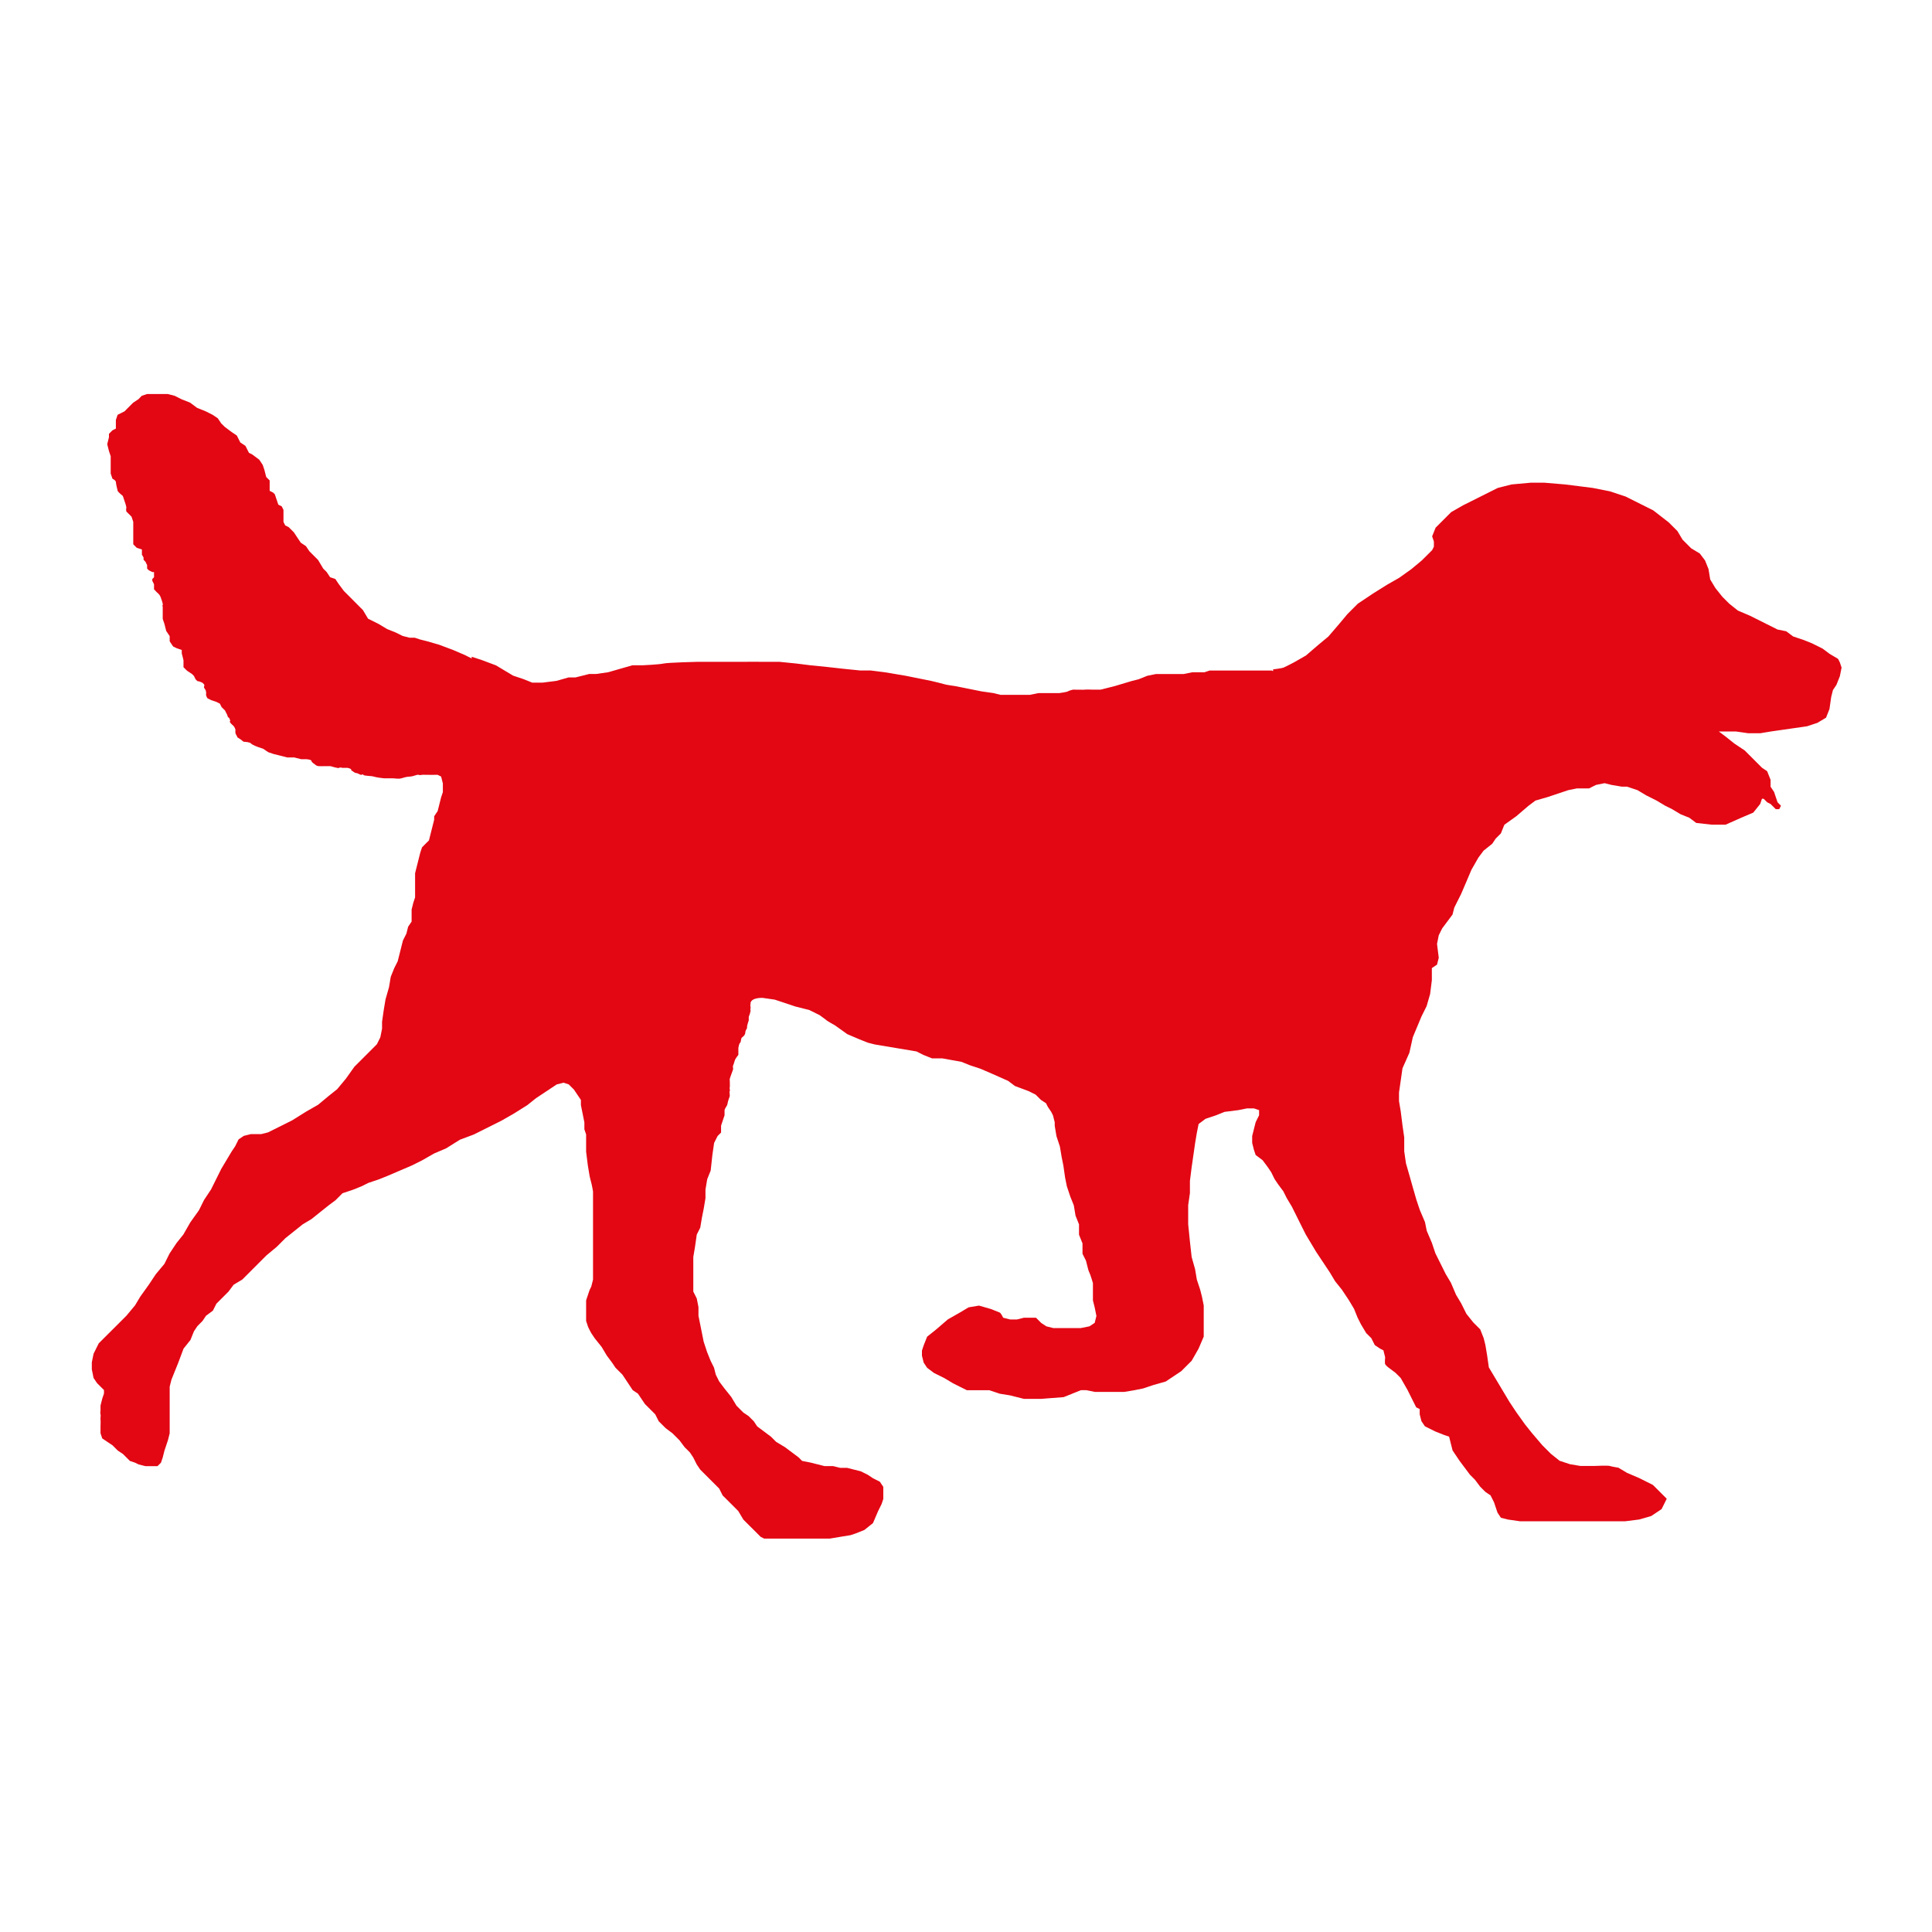 <?xml version="1.0" encoding="UTF-8"?>
<svg id="Ebene_1" data-name="Ebene 1" xmlns="http://www.w3.org/2000/svg" viewBox="0 0 400 400">
  <defs>
    <style>
      .cls-1 {
        fill: #e30613;
      }
    </style>
  </defs>
  <path class="cls-1" d="M263.31,138.83h-12.88l-1.07.36h-2.51l-1.79.36h-5.72l-1.79.36-1.79.72-1.43.36-3.58,1.07-1.43.36-1.43.36h-1.79s-1.43-.04-1.43,0c0,.05-2.51,0-2.51,0,0,0-.85.2-1.07.36-.22.15-1.79.36-1.79.36h-4.29l-1.79.36h-6.08l-1.43-.36-2.51-.36-1.79-.36-3.58-.72s-1.92-.27-2.15-.36c-.22-.09-2.86-.72-2.86-.72l-1.79-.36-1.79-.36-1.79-.36-2.15-.36-2.15-.36-2.86-.36h-2.15l-3.57-.36-3.22-.36-3.58-.36-2.86-.36-3.57-.36h-3.94s-2.86-.02-2.86,0c0,.02-3.94,0-3.94,0h-6.08s-6.28.15-7.15.36c-.87.2-4.29.36-4.29.36h-2.15l-2.51.72-2.5.72-2.5.36h-1.43l-1.43.36-1.43.36h-1.43l-2.5.71-2.86.36h-2.15l-1.79-.72-2.15-.72-1.79-1.07-1.79-1.07-2.86-1.07-2.15-.71v.36l-1.43-.72-2.5-1.07-2.86-1.07-2.5-.72-1.43-.36-1.07-.36h-1.07l-1.43-.36-1.43-.71-1.79-.72-1.79-1.07-2.15-1.07-1.07-1.79-1.43-1.43-1.07-1.08-1.43-1.43-1.07-1.43-.72-1.07-1.07-.36-.72-1.08-.71-.71-1.07-1.79-1.07-1.07-.72-.72-.72-1.07-1.07-.71-.72-1.08-.71-1.07-1.07-1.07-.72-.36-.36-.72v-2.5l-.36-.72-.71-.36-.36-1.07-.36-1.07-.36-.36-.71-.36v-2.15l-.72-.72-.36-1.43-.36-1.07-.71-1.07-1.43-1.07-.71-.36-.72-1.43-1.07-.72-.72-1.43-1.07-.72-1.43-1.07-.72-.71-.72-1.07-1.07-.72-1.43-.72-1.79-.72-1.43-1.07-1.79-.71-1.43-.72-1.43-.36h-4.29l-1.07.36-.71.72-1.08.71-1.07,1.07-.71.72-.72.36-.72.36-.36,1.07v1.79l-.72.36-.71.72v.71l-.36,1.43.36,1.43.36,1.07v3.58l.36,1.07s.71.33.72.71c0,.38.29,1.52.36,1.79.06.27,1.07,1.07,1.07,1.07l.36,1.07s.45,1.24.36,1.43c-.09.19,0,.71,0,.71l.72.72.36.36.36,1.07v4.65l.72.72,1.07.36v1.07s.43.68.36.72c-.07.04,0,.36,0,.36l.36.36.36.72v.72l.36.36.71.36h.36v1.08l-.36.36v.36l.36.72v1.07s.18.12.36.36c.18.24.46.4.72.72.25.32.36.72.36.72,0,0,.5,1.34.36,1.43-.13.09,0,.36,0,.36v.72s0-.02,0,.36c0,.38,0,1.43,0,1.43l.36,1.07.36,1.43.72,1.07v1.07s.66,1.03.71,1.07c.05.04.72.36.72.36l1.07.36v.72s.35,1.31.36,1.43c0,.12,0,1.43,0,1.43l.72.71,1.07.72.36.36.36.72.36.36c.51.05,1.07.36,1.07.36l.36.36v.36s-.15.13,0,.36c.14.23.29.36.36.72s0,.71,0,.71c0,0,.18.63.36.72.18.09.72.36.72.36l1.07.36.72.36.36.72.72.71s.2.49.36.72c.16.23.13.64.36.72.22.07.36.72.36.72,0,0-.24.05,0,.36.24.31.54.52.71.71.18.2.36.72.36.72,0,0-.05.46,0,.72s.24.47.36.72c.12.24-.33-.04.36.36.69.4.8.7,1.08.72s1.15.05,1.43.36c.29.31,1.43.72,1.43.72l1.07.36,1.07.72,1.07.36,1.43.36,1.43.36h1.43l1.43.36h1.07s1.08.08,1.07.36c0,.28.72.72.72.72,0,0,.29.31.72.36.43.04,1.07,0,1.07,0h1.43s1.69.53,1.79.36c.1-.17.72,0,.72,0h1.07s.78.19.71.36c-.07.17.36.36.36.36,0,0,.37.34.71.36.35.01.82.42,1.07.36.26-.06.13-.26.36,0,.22.26,1.59.18,2.15.36.55.18,1.87.34,2.15.36.27.01.72,0,.72,0,0,0,.49-.01,1.07,0s1.17.17,1.79,0c.61-.17.95-.31,1.79-.36.83-.05,1.49-.48,1.79-.36.3.12.47.02.72,0,.24-.02.44-.03.71,0,.27.03.51-.03.72,0,.21.03,1.07,0,1.07,0h.72l.72.36.36,1.43v1.79l-.36,1.07-.36,1.43-.36,1.43-.72,1.07v.71l-.36,1.43-.36,1.43-.36,1.43-.72.71-.71.72-.36,1.07-.36,1.43-.36,1.43-.36,1.43v5.01l-.36,1.07-.36,1.43v2.5l-.72,1.07-.36,1.43-.72,1.43-.36,1.43-.36,1.43-.36,1.43-.72,1.43-.72,1.79-.36,2.15-.72,2.51-.36,2.15-.36,2.5v1.43l-.36,1.79-.71,1.43-1.43,1.43-1.43,1.43-1.79,1.79-1.79,2.51-1.79,2.15-1.79,1.43-2.15,1.79-2.5,1.43-2.86,1.79-2.86,1.43-2.15,1.07-1.43.36h-2.15l-1.43.36-1.08.72-.71,1.43-.72,1.07-1.07,1.79-1.07,1.79-1.07,2.15-1.07,2.15-1.43,2.15-1.07,2.15-1.79,2.51-1.43,2.5-1.43,1.79-1.43,2.15-1.07,2.15-1.79,2.15-1.43,2.15-1.79,2.5-1.07,1.79-1.79,2.15-1.79,1.79-2.15,2.14-1.79,1.79-1.07,2.15-.36,1.79v1.43l.36,1.79.72,1.07.72.72.72.71v.72l-.36,1.07-.36,1.43v1.08s-.1.42,0,.71c.1.29-.05.78,0,1.08.05.29,0,1.43,0,1.43v1.43l.36,1.07,1.07.72,1.07.72,1.07,1.07,1.07.71.72.72.72.72,1.07.36.72.36,1.43.36h2.5l.72-.72.36-1.07.36-1.43.36-1.07.36-1.08.36-1.43v-9.66l.36-1.43.72-1.79.72-1.79,1.07-2.86,1.43-1.79.72-1.79.71-1.07,1.07-1.08.72-1.07,1.43-1.07.72-1.43,1.43-1.43,1.07-1.07,1.07-1.43,1.79-1.07,1.07-1.07,1.43-1.43,1.07-1.07,1.43-1.43,2.15-1.79,1.79-1.79,1.79-1.43,1.79-1.43,1.79-1.07,1.79-1.43,1.79-1.43,1.43-1.07,1.43-1.43,2.15-.72,1.79-.72,1.43-.71,2.15-.72,1.79-.72,2.5-1.07,2.5-1.07,2.15-1.07,2.5-1.43,2.5-1.07,2.86-1.79,2.86-1.07,2.86-1.43,2.86-1.43,2.5-1.43,2.86-1.79,1.79-1.43,2.15-1.43,2.15-1.43,1.43-.36,1.07.36,1.07,1.07.72,1.07.72,1.07v1.07l.36,1.79.36,1.79v1.43l.36,1.07v3.58l.36,2.86.36,2.15s.27,1.22.35,1.43c.09.21.36,1.79.36,1.79v18.24l-.36,1.43-.35.72-.36,1.07-.36,1.07v4.29s.3.83.36,1.08c.06.24.71,1.43.71,1.43l.72,1.07,1.43,1.79,1.07,1.79,1.07,1.43.72,1.07,1.43,1.43.72,1.08.71,1.07.71,1.07,1.08.72.72,1.07.72,1.07,1.07,1.07,1.07,1.07.72,1.43,1.43,1.43,1.43,1.08,1.43,1.43,1.07,1.43,1.08,1.07.71,1.07.72,1.43.72,1.07,1.07,1.07,1.43,1.43,1.43,1.43.72,1.43.72.71,1.07,1.07,1.43,1.43,1.07,1.79,1.07,1.07,1.08,1.07.71.71.72.72.72.36h13.59l2.14-.36,2.15-.35,1.07-.36,1.79-.71,1.79-1.43,1.07-2.5.71-1.43.36-1.07v-2.5l-.72-1.07-1.43-.72-1.08-.72-1.43-.71-1.43-.36-1.43-.36h-1.43l-1.43-.36h-1.79l-1.43-.36-1.43-.36-1.79-.36-.71-.72-1.43-1.07-1.43-1.07-1.79-1.07-1.07-1.07-1.43-1.07-1.43-1.07-.71-1.07-1.08-1.07-1.07-.72-1.43-1.43-1.07-1.79-1.43-1.79-1.08-1.43-.71-1.43-.36-1.43-.71-1.43-.72-1.79-.71-2.15-.36-1.79-.36-1.79-.36-1.79v-1.79l-.35-1.79-.72-1.43v-7.16l.36-2.15.36-2.5.72-1.43.36-2.15.36-1.79.36-2.15v-1.79l.36-2.15.72-1.79.35-3.22.36-2.5.72-1.43.72-.72v-1.43l.36-1.07.36-1.07v-1.07s.13-.43.36-.72c.23-.29.3-.83.35-1.07.06-.24.28-.88.36-1.07.07-.2-.12-1.01,0-1.07.12-.06-.08-.63,0-.72.07-.09,0-1.79,0-1.79,0,0,.27-.86.36-1.07.09-.22.39-1.04.36-1.08-.04-.03-.11-.56,0-.71.1-.15.23-.73.36-1.07.12-.34.71-1.07.71-1.07v-1.43s.14-.95.36-1.07c.21-.12.13-.86.36-1.07.23-.21.69-.48.72-1.07.03-.59.41-.76.36-1.07-.05-.31.35-1.43.35-1.43v-.72s.47-1.2.36-1.43c-.11-.23.11-.31,0-.72-.11-.4.11-.7,0-.72-.11-.01-.22,1.18,0,0,.21-1.18,2.5-1.07,2.5-1.07l2.51.36,2.15.71,2.15.72,1.43.36,1.43.36,2.15,1.07s1.37.98,1.43,1.07c.06.09,1.79,1.07,1.79,1.07l2.5,1.79,2.51,1.07,1.79.71,1.43.36,2.15.36,2.15.36,2.15.36,2.15.36,1.43.72,1.79.72h2.15l3.93.71,1.79.72,2.15.71,2.5,1.08,3.22,1.43,1.43,1.07,2.86,1.07,1.43.72,1.07,1.07,1.07.71.36.72.72,1.07.36.72.36,1.43v.72l.36,2.15.71,2.15.36,2.15.36,1.79.36,2.5.36,1.79.72,2.15.72,1.79.36,2.15.72,1.79v2.15l.72,1.79v2.15l.72,1.43.36,1.43s.15.68.36,1.07c.21.39.72,2.15.72,2.15v3.58l.36,1.43.36,1.79-.36,1.43-1.07.71-1.79.36h-5.72l-1.43-.36-1.07-.71-1.07-1.07h-2.5l-1.43.36h-1.43l-1.43-.36s-.49-1-.72-1.07c-.22-.08-1.79-.72-1.79-.72l-2.5-.72-2.15.36-1.79,1.07-2.51,1.43-2.5,2.15-1.79,1.43-.71,1.79-.36,1.08v1.07l.36,1.43.71,1.07,1.43,1.07,2.15,1.07,1.79,1.07,1.43.72,1.43.71h4.65l2.15.72,2.15.35,2.86.72h3.58l4.65-.36,1.79-.72,1.79-.72h1.08l1.79.36h6.08l2.15-.36,1.79-.36,2.15-.72,2.51-.71,3.22-2.15,2.15-2.15,1.43-2.5,1.07-2.5v-6.44l-.36-1.79-.36-1.43-.71-2.15-.36-2.15-.71-2.51-.36-3.22-.36-3.58v-3.94l.36-2.5v-2.51l.36-2.86.36-2.5.36-2.5.36-2.15.36-1.79,1.43-1.07,2.15-.72,1.79-.72,2.86-.36,1.79-.36h1.43l1.07.36v1.07l-.71,1.43-.36,1.43-.36,1.43v1.43l.36,1.43.36,1.07,1.43,1.07,1.07,1.43.72,1.07.71,1.43.72,1.07,1.07,1.43.72,1.43,1.07,1.79,1.07,2.15,1.07,2.15.72,1.43,1.07,1.79,1.07,1.79,1.43,2.15,1.43,2.15,1.07,1.79,1.43,1.79,1.43,2.15,1.07,1.79.72,1.79.72,1.43,1.07,1.79,1.07,1.07.72,1.43,1.07.72.71.36.36,1.43s-.11,1.17,0,1.43c.11.26.71.72.71.72l1.43,1.07,1.07,1.07,1.43,2.5,1.07,2.15.72,1.43.72.36v1.07l.36,1.43.72,1.07,2.15,1.07,1.79.71,1.07.36.36,1.43.36,1.43.72,1.07.72,1.07,1.07,1.43,1.07,1.43,1.07,1.08,1.07,1.43,1.07,1.07,1.07.72.72,1.43.36,1.07.36,1.07.71,1.07,1.43.36,2.5.36h21.82l2.86-.36,2.5-.72,2.15-1.43,1.07-2.15-1.07-1.07-1.79-1.79-2.86-1.43-2.5-1.07-1.79-1.07s-1.42-.23-1.79-.36c-.37-.13-3.22,0-3.22,0h-2.86l-2.15-.36-2.15-.71-1.79-1.43-1.79-1.79-2.14-2.51-1.43-1.79-1.79-2.5-1.43-2.15-1.07-1.79-1.07-1.79-1.07-1.79-1.07-1.79-.36-2.51-.36-2.15-.36-1.43-.71-1.79-1.43-1.43-1.43-1.79-1.07-2.15-1.07-1.79-1.07-2.5-1.07-1.79-1.07-2.15-1.07-2.15-.72-2.15-1.07-2.51-.36-1.79-1.07-2.51-.72-2.15-.72-2.5-.71-2.51-.72-2.5-.36-2.51v-2.86l-.36-2.5-.36-2.86-.36-2.15v-1.79l.36-2.5.36-2.51,1.43-3.22.71-3.22,1.79-4.29,1.07-2.15.72-2.5.36-2.86v-2.51l1.07-.71.36-1.43-.36-2.86.36-1.79.71-1.43,1.07-1.43,1.07-1.43.36-1.43,1.43-2.86,1.07-2.5,1.07-2.51,1.43-2.5,1.07-1.43,1.79-1.43.72-1.07,1.07-1.07.72-1.79,2.5-1.79,2.51-2.15,1.43-1.07,2.5-.72,2.15-.72,2.15-.72,1.79-.36h2.51l1.43-.72,1.79-.36,1.43.36,2.15.36h1.07l1.07.36,1.08.36,1.79,1.07,2.15,1.08,1.79,1.07,1.43.71,1.79,1.07,1.79.72,1.43,1.07,3.22.36h2.86l3.22-1.43,2.51-1.07,1.43-1.79.36-1.07h.36l.72.72.71.36,1.07,1.07h.72l.36-.71-.71-.72-.36-1.07-.36-1.07-.72-1.07v-1.43l-.71-1.79-1.07-.72-1.07-1.07-1.07-1.07-1.43-1.43-2.14-1.43-1.79-1.43-1.43-1.07h3.58l2.5.36h2.5l2.15-.36,2.51-.36,2.5-.36,2.51-.36,2.15-.71,1.79-1.07.71-1.79.36-2.5.36-1.43.72-1.07.71-1.79.36-1.79-.36-1.08-.36-.72-1.79-1.07-1.43-1.07-2.15-1.07-1.79-.72-2.15-.72-1.43-1.07-1.79-.36-2.86-1.43-2.86-1.43-2.5-1.07-1.79-1.43-1.43-1.43-1.43-1.79-1.08-1.79-.35-2.15-.72-1.79-1.08-1.43-1.78-1.07-1.79-1.79-1.07-1.79-1.79-1.79-3.22-2.5-2.86-1.43-2.86-1.43-3.22-1.07-3.58-.71-5.72-.72-4.29-.36h-2.86l-3.93.36-2.86.72-4.29,2.15-2.86,1.43-2.5,1.43-1.79,1.79-1.43,1.43-.72,1.79.36,1.07v1.07l-.36.72-2.15,2.14-2.15,1.79-2.51,1.79-2.5,1.43-2.86,1.79-3.22,2.15-2.15,2.15-1.79,2.14-2.15,2.5-2.15,1.79-2.5,2.15-2.5,1.43s-1.76.92-2.15,1.08c-.38.14-2.15.36-2.15.36v.36Z"/>
</svg>